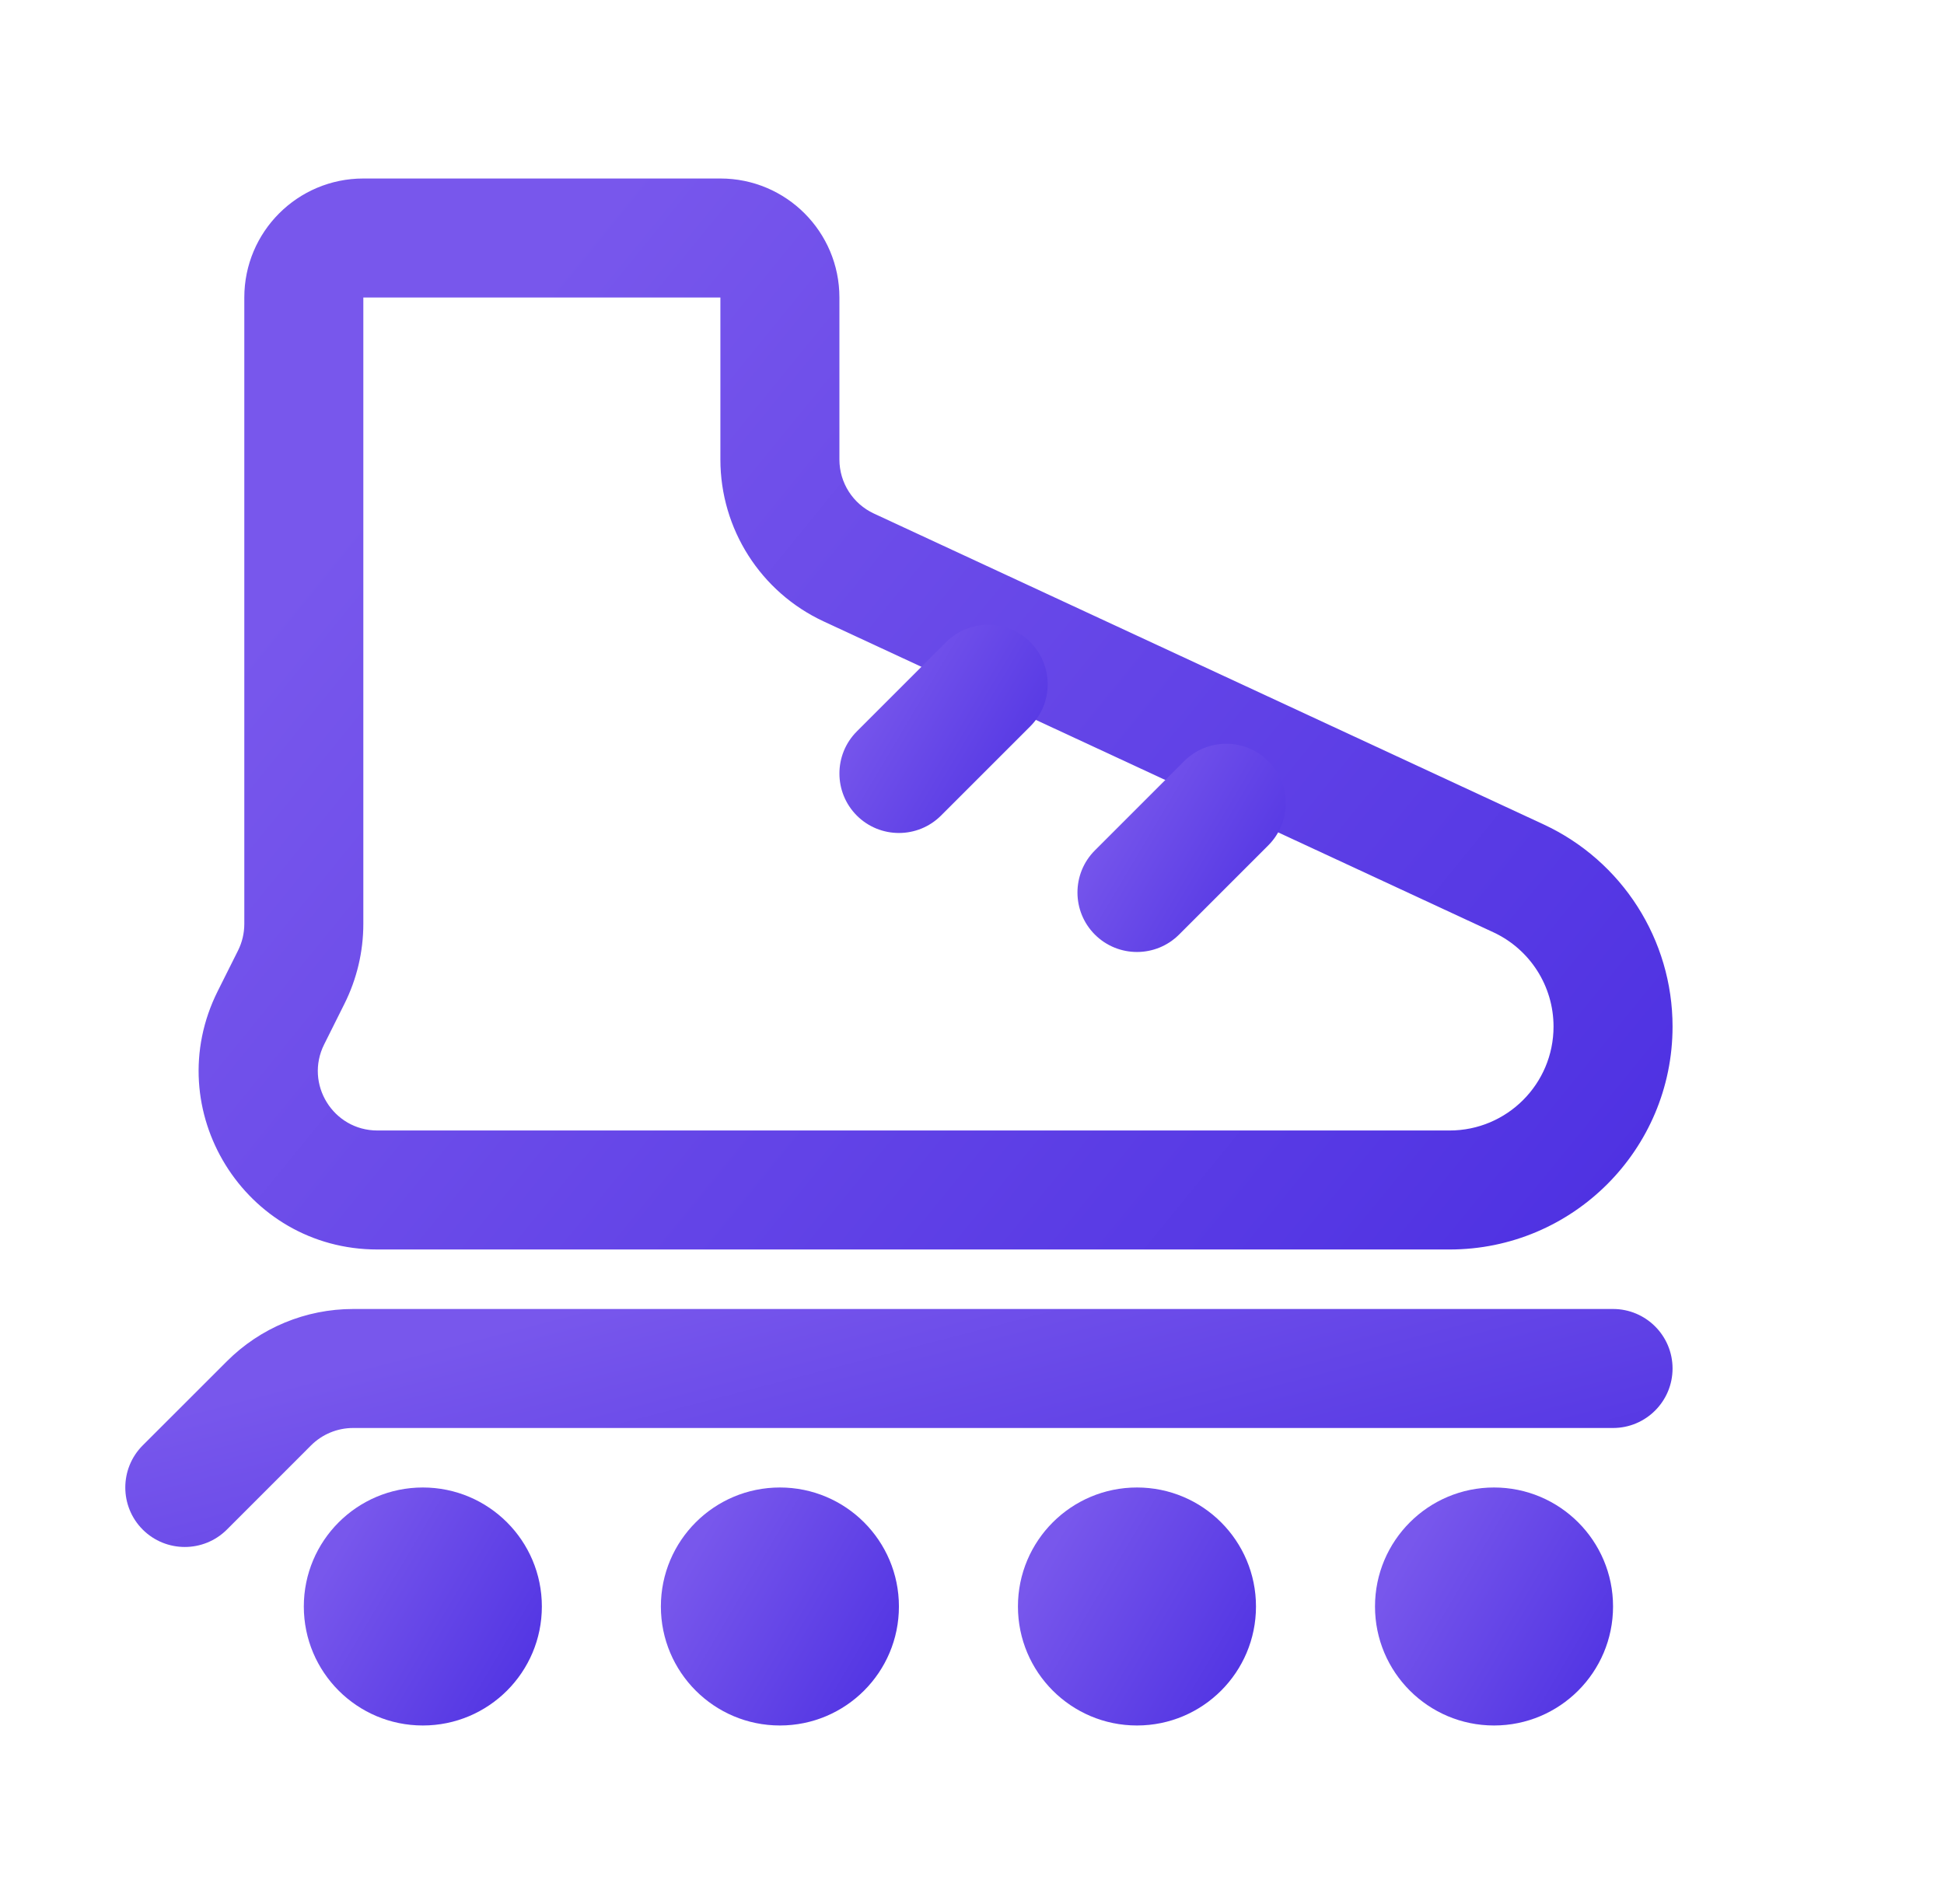 <svg width="49" height="48" viewBox="0 0 49 48" fill="none" xmlns="http://www.w3.org/2000/svg">
<path fill-rule="evenodd" clip-rule="evenodd" d="M6.158 7.5C6.158 5.843 7.501 4.5 9.158 4.5H18.158C19.815 4.5 21.158 5.843 21.158 7.5V11.585C21.158 12.169 21.497 12.7 22.026 12.946L38.904 20.782C40.889 21.703 42.158 23.692 42.158 25.88C42.158 28.984 39.642 31.5 36.538 31.5H9.512C6.167 31.5 3.991 27.98 5.487 24.988L6 23.963C6.104 23.754 6.158 23.525 6.158 23.292V7.5ZM18.158 7.5H9.158V23.292C9.158 23.99 8.995 24.679 8.683 25.304L8.171 26.329C7.672 27.326 8.397 28.5 9.512 28.5H36.538C37.985 28.5 39.158 27.327 39.158 25.88C39.158 24.86 38.566 23.933 37.641 23.503L20.763 15.667C19.174 14.929 18.158 13.337 18.158 11.585V7.5Z" fill="url(#paint0_linear_336_4653)"/>
<path d="M40.658 40.5C40.658 42.157 39.315 43.5 37.658 43.5C36.001 43.5 34.658 42.157 34.658 40.5C34.658 38.843 36.001 37.5 37.658 37.5C39.315 37.5 40.658 38.843 40.658 40.5Z" fill="url(#paint1_linear_336_4653)"/>
<path d="M31.658 40.5C31.658 42.157 30.315 43.5 28.658 43.5C27.001 43.5 25.658 42.157 25.658 40.5C25.658 38.843 27.001 37.5 28.658 37.5C30.315 37.5 31.658 38.843 31.658 40.5Z" fill="url(#paint2_linear_336_4653)"/>
<path d="M22.658 40.5C22.658 42.157 21.315 43.5 19.658 43.5C18.001 43.5 16.658 42.157 16.658 40.5C16.658 38.843 18.001 37.5 19.658 37.5C21.315 37.5 22.658 38.843 22.658 40.5Z" fill="url(#paint3_linear_336_4653)"/>
<path d="M13.658 40.5C13.658 42.157 12.315 43.5 10.658 43.5C9.001 43.5 7.658 42.157 7.658 40.5C7.658 38.843 9.001 37.5 10.658 37.5C12.315 37.5 13.658 38.843 13.658 40.5Z" fill="url(#paint4_linear_336_4653)"/>
<path fill-rule="evenodd" clip-rule="evenodd" d="M5.719 34.318C6.563 33.474 7.707 33 8.901 33H40.658C41.486 33 42.158 33.672 42.158 34.5C42.158 35.328 41.486 36 40.658 36H8.901C8.503 36 8.121 36.158 7.84 36.439L5.719 38.561C5.133 39.146 4.183 39.146 3.597 38.561C3.012 37.975 3.012 37.025 3.597 36.439L5.719 34.318Z" fill="url(#paint5_linear_336_4653)"/>
<path fill-rule="evenodd" clip-rule="evenodd" d="M25.969 16.189C26.554 16.775 26.554 17.725 25.969 18.311L23.719 20.561C23.133 21.146 22.183 21.146 21.597 20.561C21.012 19.975 21.012 19.025 21.597 18.439L23.847 16.189C24.433 15.604 25.383 15.604 25.969 16.189Z" fill="url(#paint6_linear_336_4653)"/>
<path fill-rule="evenodd" clip-rule="evenodd" d="M31.969 19.189C32.554 19.775 32.554 20.725 31.969 21.311L29.719 23.561C29.133 24.146 28.183 24.146 27.597 23.561C27.012 22.975 27.012 22.025 27.597 21.439L29.847 19.189C30.433 18.604 31.383 18.604 31.969 19.189Z" fill="url(#paint7_linear_336_4653)"/>
<defs>
<linearGradient id="paint0_linear_336_4653" x1="10.47" y1="11" x2="38.572" y2="33.891" gradientUnits="userSpaceOnUse">
<stop stop-color="#7857EC"/>
<stop offset="1" stop-color="#4E31E2"/>
</linearGradient>
<linearGradient id="paint1_linear_336_4653" x1="35.54" y1="38.944" x2="41.131" y2="42.254" gradientUnits="userSpaceOnUse">
<stop stop-color="#7857EC"/>
<stop offset="1" stop-color="#4E31E2"/>
</linearGradient>
<linearGradient id="paint2_linear_336_4653" x1="26.54" y1="38.944" x2="32.131" y2="42.254" gradientUnits="userSpaceOnUse">
<stop stop-color="#7857EC"/>
<stop offset="1" stop-color="#4E31E2"/>
</linearGradient>
<linearGradient id="paint3_linear_336_4653" x1="17.54" y1="38.944" x2="23.131" y2="42.254" gradientUnits="userSpaceOnUse">
<stop stop-color="#7857EC"/>
<stop offset="1" stop-color="#4E31E2"/>
</linearGradient>
<linearGradient id="paint4_linear_336_4653" x1="8.54" y1="38.944" x2="14.131" y2="42.254" gradientUnits="userSpaceOnUse">
<stop stop-color="#7857EC"/>
<stop offset="1" stop-color="#4E31E2"/>
</linearGradient>
<linearGradient id="paint5_linear_336_4653" x1="8.893" y1="34.444" x2="11.998" y2="46.391" gradientUnits="userSpaceOnUse">
<stop stop-color="#7857EC"/>
<stop offset="1" stop-color="#4E31E2"/>
</linearGradient>
<linearGradient id="paint6_linear_336_4653" x1="21.93" y1="17.014" x2="26.822" y2="19.91" gradientUnits="userSpaceOnUse">
<stop stop-color="#7857EC"/>
<stop offset="1" stop-color="#4E31E2"/>
</linearGradient>
<linearGradient id="paint7_linear_336_4653" x1="27.93" y1="20.014" x2="32.822" y2="22.91" gradientUnits="userSpaceOnUse">
<stop stop-color="#7857EC"/>
<stop offset="1" stop-color="#4E31E2"/>
</linearGradient>
</defs>
</svg>
